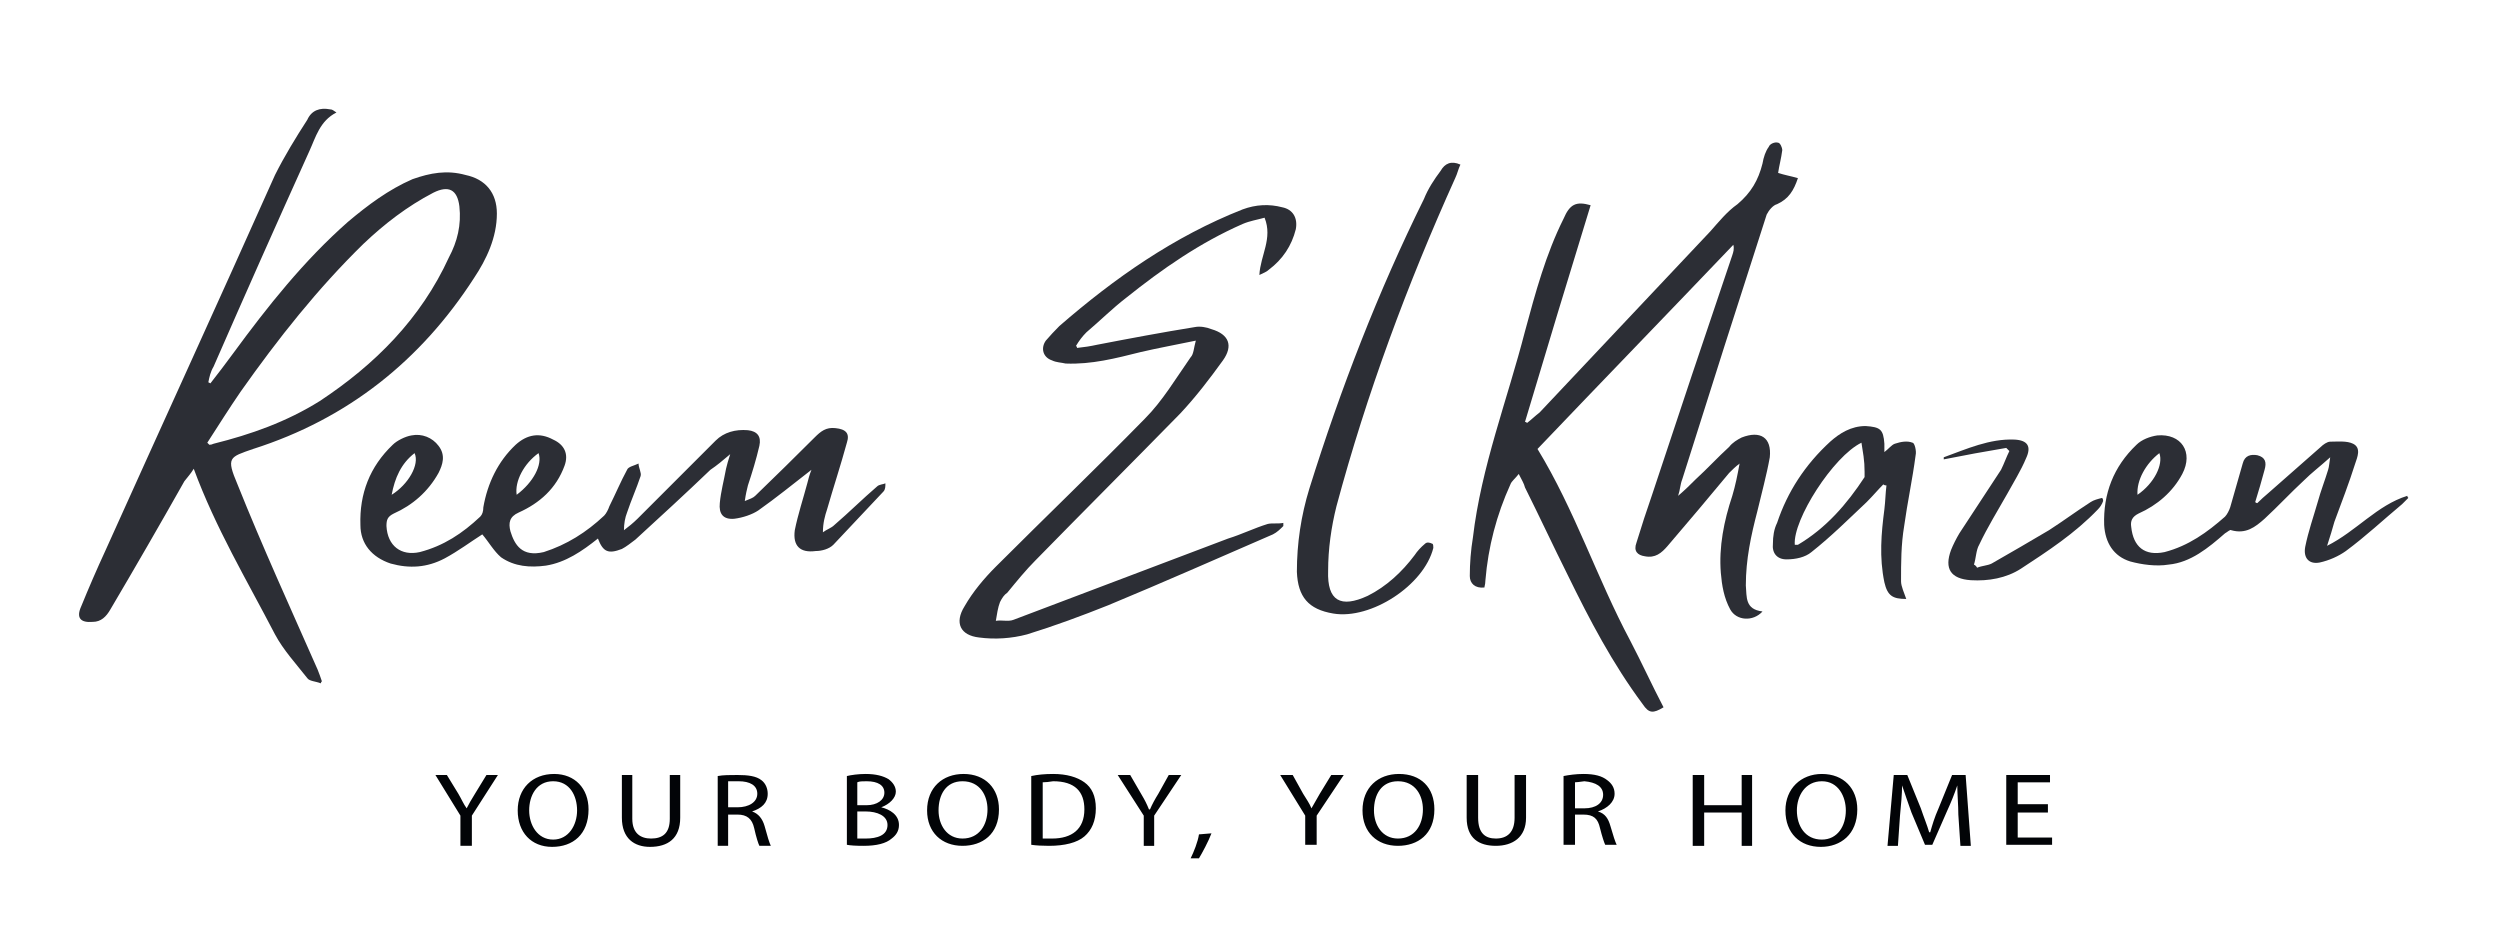 <svg height="90" width="240" viewBox="0 0 240 90" xmlns="http://www.w3.org/2000/svg" version="1.2">
	<title>Path 63</title>
	<style>
		.s0 { fill: #2c2e35 } 
		.s1 { fill: #020407 } 
	</style>
	<path d="m170.7 16.6c0.6 0.2 1.2 0.3 1.9 0.5-0.4 1.2-0.9 2-2 2.5-0.4 0.1-0.8 0.6-1 1q-4.1 12.7-8.1 25.4c-0.2 0.5-0.2 1-0.4 1.6 0.7-0.6 1.2-1.1 1.7-1.6 1.1-1 2.1-2.1 3.2-3.1 0.3-0.4 0.8-0.7 1.2-0.9 1.8-0.7 2.9 0 2.7 1.9-0.3 1.7-0.8 3.5-1.2 5.2-0.6 2.3-1.1 4.6-1.1 7.1 0.1 1.1-0.1 2.3 1.6 2.5-0.9 1-2.5 0.9-3.1-0.2-0.6-1.1-0.8-2.3-0.9-3.5-0.2-2.5 0.3-5 1.1-7.4 0.3-1 0.5-2 0.7-3.1-0.4 0.3-0.7 0.6-1 0.9q-2.9 3.5-5.9 7c-0.6 0.7-1.2 1.2-2.2 1-0.7-0.1-1.1-0.5-0.8-1.3q0.7-2.3 1.5-4.6 3.8-11.5 7.7-23c0.1-0.3 0.2-0.6 0.1-1-6.3 6.6-12.6 13.1-18.8 19.6 3.6 5.9 5.7 12.4 8.9 18.4 1.1 2.1 2.1 4.3 3.2 6.4-1 0.6-1.4 0.6-2-0.3-2.9-3.9-5.1-8.1-7.2-12.4-1.4-2.8-2.7-5.6-4.1-8.4-0.1-0.4-0.3-0.7-0.6-1.3-0.3 0.4-0.7 0.7-0.8 1q-2 4.4-2.4 9.2 0 0.3-0.1 0.7c-0.9 0.1-1.4-0.4-1.4-1.1 0-1.2 0.1-2.5 0.3-3.7 0.8-6.8 3.3-13.2 5-19.8 1-3.7 2-7.4 3.7-10.8 0.6-1.4 1.2-1.7 2.6-1.3q-3.2 10.4-6.3 20.8 0.1 0 0.2 0.1c0.4-0.3 0.8-0.7 1.2-1q8.2-8.7 16.4-17.4c0.8-0.9 1.6-1.9 2.6-2.6 1.3-1.1 2-2.3 2.4-3.9 0.1-0.6 0.3-1.2 0.6-1.6 0.1-0.3 0.6-0.5 0.9-0.4 0.2 0 0.4 0.5 0.4 0.7-0.1 0.8-0.3 1.5-0.4 2.2zm-150.5 20.2q1.1-1.4 2.2-2.9c3.3-4.5 6.8-8.9 11-12.6 1.9-1.6 3.9-3.1 6.2-4.1 1.7-0.6 3.3-0.9 5.1-0.4 1.9 0.4 3 1.7 3 3.7 0 2.3-1 4.4-2.2 6.2-5.1 7.9-12.1 13.5-21.2 16.4-2.3 0.8-2.6 0.8-1.5 3.4 2.4 6 5.1 11.9 7.7 17.8q0.2 0.5 0.4 1.1-0.1 0.1-0.1 0.2c-0.5-0.2-1.1-0.2-1.3-0.5-1.1-1.4-2.3-2.7-3.1-4.2-2.7-5.2-5.7-10.2-7.8-15.9-0.3 0.5-0.6 0.8-0.9 1.2q-3.5 6.2-7.1 12.3c-0.4 0.7-0.9 1.2-1.7 1.2-1.2 0.1-1.6-0.4-1.1-1.5q1.1-2.7 2.3-5.3c5.4-12 10.9-24 16.3-36.1 0.9-1.8 2-3.6 3.1-5.3 0.4-0.9 1.2-1.2 2.2-1 0.2 0 0.3 0.1 0.6 0.3-1.6 0.8-2 2.4-2.6 3.7q-4.7 10.4-9.2 20.7c-0.3 0.5-0.4 1-0.5 1.5zm-0.3 5.7l0.2 0.2q0.2 0 0.4-0.1c3.6-0.9 7-2.1 10.2-4.1 5.3-3.5 9.7-7.9 12.4-13.8 0.8-1.5 1.2-3.1 1-4.9q-0.3-2.4-2.5-1.3c-2.5 1.3-4.7 3-6.7 4.9-4.4 4.3-8.2 9.1-11.8 14.2-1.1 1.6-2.1 3.2-3.2 4.9z" class="s0" fill-rule="evenodd" id="Path 63"></path>
	<path d="m77.9 45.1c-1.8 1.4-3.4 2.7-5.1 3.9-0.6 0.4-1.5 0.7-2.3 0.8-1.1 0.1-1.5-0.5-1.4-1.5 0.1-1.1 0.4-2.2 0.6-3.3 0.1-0.4 0.2-0.8 0.4-1.4-0.7 0.6-1.3 1.1-1.9 1.5-2.4 2.3-4.8 4.5-7.2 6.7-0.4 0.3-0.9 0.7-1.3 0.9-1.3 0.5-1.8 0.3-2.3-1-1.5 1.2-3.1 2.3-5 2.6-1.5 0.2-3 0.1-4.3-0.8-0.7-0.6-1.2-1.5-1.8-2.2-1.1 0.7-2.3 1.6-3.6 2.3-1.7 0.9-3.4 1-5.2 0.5-1.8-0.6-2.9-1.9-2.9-3.7-0.1-3 0.9-5.6 3.1-7.7 0.4-0.4 1.2-0.8 1.8-0.9 1-0.2 2 0.2 2.6 1 0.7 0.9 0.4 1.8 0 2.6-1 1.8-2.5 3.1-4.3 3.9-0.6 0.3-0.7 0.6-0.7 1.2 0.1 1.9 1.4 2.9 3.2 2.5 2.3-0.6 4.1-1.8 5.8-3.4 0.2-0.2 0.3-0.5 0.3-0.9 0.4-2.3 1.4-4.4 3.1-6 1.1-1 2.3-1.2 3.6-0.5 1.1 0.5 1.5 1.4 1.1 2.5-0.8 2.2-2.4 3.6-4.4 4.5-0.9 0.4-1 1-0.8 1.8 0.4 1.3 1.1 2.5 3.2 2 2.2-0.7 4.1-1.9 5.8-3.5 0.2-0.2 0.4-0.6 0.5-0.9 0.6-1.2 1.1-2.4 1.7-3.5 0.1-0.3 0.7-0.4 1.1-0.6 0 0.4 0.3 0.9 0.2 1.2-0.4 1.2-0.9 2.3-1.3 3.5-0.2 0.5-0.3 1.1-0.3 1.7 0.4-0.3 0.9-0.7 1.3-1.1q3.7-3.7 7.5-7.5c0.8-0.8 1.9-1.1 3.1-1 0.9 0.1 1.3 0.6 1.1 1.5-0.3 1.3-0.7 2.6-1.1 3.8-0.1 0.4-0.2 0.8-0.3 1.5 0.5-0.2 0.8-0.3 1-0.5q2.9-2.8 5.7-5.6c0.6-0.6 1.1-1 2-0.9 1 0.1 1.4 0.5 1.1 1.4-0.6 2.2-1.3 4.3-1.9 6.4-0.2 0.6-0.4 1.3-0.4 2.2 0.4-0.3 0.8-0.4 1.1-0.7 1.4-1.2 2.7-2.5 4.1-3.7 0.2-0.2 0.6-0.2 0.8-0.3 0 0.3 0 0.6-0.2 0.8-1.6 1.7-3.2 3.4-4.8 5.1-0.4 0.4-1.1 0.6-1.7 0.6-1.5 0.2-2.2-0.5-2-2 0.3-1.5 0.8-3 1.2-4.5 0.1-0.4 0.2-0.8 0.4-1.3zm-26.2-1.6c-1.4 1-2.3 2.7-2.1 4 1.6-1.2 2.5-2.9 2.1-4zm-11.9 0c-1.3 1-1.9 2.4-2.2 4 1.6-1 2.7-2.9 2.2-4zm63.6-10.1q1-0.1 1.9-0.3c3.1-0.6 6.3-1.2 9.4-1.7 0.5-0.1 1.1 0 1.6 0.2 1.7 0.5 2.1 1.6 1.1 3-1.3 1.8-2.6 3.5-4.1 5.1-4.6 4.7-9.3 9.4-13.9 14.1-0.9 0.9-1.8 2-2.7 3.1-0.3 0.2-0.5 0.5-0.7 0.9-0.2 0.5-0.3 1.2-0.4 1.8 0.6-0.1 1.2 0.1 1.7-0.1q10.3-3.9 20.6-7.8c1.3-0.4 2.5-1 3.8-1.4 0.4-0.1 1 0 1.5-0.1q0 0.2 0 0.3c-0.3 0.3-0.6 0.6-1 0.8-5.3 2.3-10.5 4.6-15.8 6.8-2.5 1-5.2 2-7.8 2.8-1.5 0.4-3.1 0.5-4.6 0.3-1.8-0.2-2.4-1.4-1.4-3 0.8-1.4 1.9-2.7 3-3.8 4.8-4.8 9.6-9.4 14.3-14.2 1.7-1.7 3-3.9 4.4-5.9 0.3-0.3 0.3-0.9 0.5-1.6-1.9 0.4-3.6 0.7-5.3 1.1-2.4 0.6-4.7 1.2-7.2 1.1-0.4-0.1-0.9-0.1-1.3-0.3-0.9-0.3-1.1-1.2-0.6-1.9q0.6-0.7 1.3-1.4c5.3-4.6 11-8.6 17.6-11.2q1.9-0.7 3.8-0.2c1 0.2 1.5 1 1.3 2.1q-0.6 2.4-2.6 3.9c-0.2 0.2-0.5 0.3-0.9 0.5 0.1-1.9 1.3-3.5 0.5-5.5-0.7 0.2-1.4 0.3-2.1 0.6-4.1 1.8-7.7 4.3-11.2 7.1-1.3 1-2.5 2.2-3.8 3.3-0.4 0.4-0.7 0.8-1 1.3q0.1 0.1 0.1 0.2zm36.8-17.6c-0.2 0.4-0.3 0.9-0.5 1.3-4.6 10.2-8.5 20.7-11.4 31.5-0.5 2-0.8 4.1-0.8 6.2-0.1 2.9 1.2 3.6 3.8 2.4 1.8-0.9 3.3-2.3 4.5-3.9q0.4-0.6 1-1.1c0.2-0.2 0.5-0.1 0.7 0 0.1 0 0.1 0.3 0.1 0.4-0.9 3.6-6 6.9-9.6 6.3-2.4-0.4-3.4-1.6-3.5-4q0-4.1 1.2-8c3-9.6 6.6-18.9 11-27.8 0.4-1 1-1.9 1.6-2.7 0.4-0.7 1-1 1.9-0.6zm76.5 32.5q0.5-0.5 1.1-1 2.5-2.2 5-4.4c0.2-0.2 0.6-0.5 0.9-0.5 0.7 0 1.6-0.1 2.2 0.2 0.8 0.4 0.4 1.3 0.2 1.9-0.6 1.9-1.3 3.7-2 5.6-0.2 0.7-0.4 1.4-0.7 2.3 2.8-1.4 4.8-3.9 7.7-4.8q0 0.1 0.1 0.2c-0.2 0.2-0.4 0.4-0.6 0.6-1.8 1.5-3.5 3.1-5.4 4.5-0.7 0.5-1.6 0.9-2.5 1.1-1 0.2-1.6-0.4-1.4-1.5 0.3-1.5 0.8-2.9 1.2-4.3 0.3-1.1 0.7-2.1 1-3.1 0.1-0.3 0.1-0.6 0.2-1.2-1 0.9-1.8 1.5-2.5 2.2-1.3 1.2-2.5 2.5-3.8 3.7-0.9 0.8-1.8 1.5-3.2 1.1-0.1-0.1-0.4 0.2-0.6 0.3-1.6 1.4-3.3 2.8-5.4 3-1.2 0.2-2.6 0-3.7-0.3-1.6-0.5-2.4-1.8-2.5-3.5-0.1-3 0.9-5.6 3.1-7.7 0.5-0.5 1.3-0.8 2-0.9 2.3-0.2 3.5 1.6 2.4 3.7-0.9 1.7-2.4 3-4.2 3.8-0.6 0.3-0.8 0.7-0.7 1.3 0.2 1.9 1.3 2.8 3.2 2.4 2.3-0.6 4.1-1.9 5.8-3.4 0.2-0.2 0.4-0.6 0.5-0.9 0.4-1.4 0.8-2.8 1.2-4.2 0.2-0.8 0.8-0.9 1.4-0.8 0.8 0.2 0.9 0.7 0.7 1.4q-0.4 1.5-0.9 3.1 0.1 0.1 0.2 0.1zm-9.4-4.8c-1.3 1-2.2 2.6-2.1 4 1.6-1.1 2.5-2.9 2.1-4z" class="s0" fill-rule="evenodd" id="Path 64"></path>
	<path d="m183 57.5c-1.3 0-1.8-0.3-2.1-1.6-0.5-2.4-0.3-4.7 0-7 0.1-0.8 0.1-1.5 0.2-2.3q-0.2 0-0.3-0.1c-0.5 0.5-1 1.1-1.6 1.7-1.7 1.6-3.4 3.3-5.3 4.8-0.6 0.5-1.5 0.7-2.4 0.7-0.9 0-1.4-0.6-1.3-1.5 0-0.7 0.1-1.4 0.4-2 1-3 2.7-5.6 5.1-7.8 0.9-0.8 2-1.5 3.4-1.5 1.4 0.1 1.7 0.3 1.8 1.7 0 0.2 0 0.4 0 0.8 0.4-0.3 0.7-0.7 1-0.8 0.6-0.2 1.2-0.3 1.7-0.1 0.2 0 0.4 0.8 0.3 1.2-0.3 2.3-0.8 4.6-1.1 6.8-0.3 1.8-0.3 3.5-0.3 5.3 0 0.5 0.3 1.1 0.5 1.7zm-10.7-5.2c0.2 0 0.2 0 0.3 0 2.7-1.6 4.7-3.9 6.4-6.5 0-0.1 0-0.3 0-0.5q0-0.8-0.1-1.5-0.1-0.6-0.2-1.3c-2.7 1.3-6.6 7.4-6.4 9.8zm20.3-9.3q-3 0.5-6 1.1c0-0.1 0-0.2 0-0.2 2.2-0.8 4.4-1.8 6.8-1.7q1.9 0.1 1.1 1.8c-0.5 1.2-1.2 2.3-1.8 3.4-0.9 1.6-1.9 3.2-2.7 4.9-0.3 0.5-0.3 1.3-0.5 1.9q0.2 0.1 0.3 0.3c0.5-0.2 1-0.2 1.4-0.4q2.8-1.6 5.5-3.2c1.4-0.9 2.6-1.8 4-2.7 0.3-0.2 0.7-0.3 1.1-0.4q0.1 0.1 0.1 0.3c-0.1 0.3-0.3 0.6-0.5 0.8-2.2 2.3-4.8 4-7.4 5.7-1.4 0.9-3.1 1.2-4.8 1.1q-2.9-0.2-1.9-2.9c0.2-0.5 0.5-1.1 0.8-1.6 1.3-2 2.7-4.1 4-6.1 0.3-0.6 0.5-1.2 0.8-1.8z" class="s0" fill-rule="evenodd" id="Path 65"></path>
	<path d="m44.2 81.2v-2.9l-2.4-3.9h1.1l1.1 1.8c0.3 0.5 0.5 1 0.8 1.4q0.3-0.6 0.8-1.4l1.1-1.8h1.1l-2.5 3.9v2.9zm12.3-3.5c0 2.4-1.5 3.6-3.5 3.6-2 0-3.3-1.4-3.3-3.5 0-2.1 1.4-3.5 3.5-3.5 2 0 3.3 1.4 3.3 3.4zm-5.7 0.1c0 1.4 0.8 2.8 2.3 2.8 1.5 0 2.3-1.4 2.3-2.8 0-1.4-0.7-2.8-2.3-2.8-1.6 0-2.3 1.4-2.3 2.8zm9.9-3.4v4.2c0 1.4 0.8 1.9 1.8 1.9 1.1 0 1.8-0.5 1.8-1.9v-4.2h1v4.1c0 2-1.2 2.8-2.9 2.8-1.5 0-2.7-0.8-2.7-2.8v-4.1zm8.2 0.1c0.5-0.1 1.2-0.1 1.9-0.1 1 0 1.8 0.1 2.3 0.5 0.4 0.3 0.6 0.8 0.6 1.3 0 0.9-0.6 1.4-1.5 1.7 0.6 0.2 1 0.7 1.2 1.4q0.4 1.5 0.6 1.9h-1.1c-0.1-0.2-0.3-0.8-0.5-1.7-0.2-0.9-0.7-1.3-1.6-1.3h-0.9v3h-1zm1 3h0.9c1.1 0 1.9-0.5 1.9-1.3 0-0.8-0.7-1.2-1.8-1.2q-0.7 0-1 0zm11.4-3c0.4-0.1 1.1-0.2 1.8-0.2 1 0 1.7 0.2 2.2 0.5 0.4 0.3 0.7 0.7 0.7 1.2 0 0.6-0.6 1.2-1.4 1.5 0.8 0.2 1.7 0.7 1.7 1.7 0 0.6-0.3 1-0.7 1.3q-0.8 0.7-2.7 0.7-1.1 0-1.6-0.1zm1 2.8h0.9c1 0 1.7-0.5 1.7-1.2 0-0.7-0.6-1.1-1.7-1.1-0.4 0-0.7 0-0.9 0.1zm0 3.2q0.3 0 0.8 0c1.1 0 2.1-0.3 2.1-1.3 0-0.9-1-1.3-2.1-1.3h-0.8zm13.6-2.8c0 2.4-1.6 3.5-3.5 3.5-2 0-3.4-1.3-3.4-3.4 0-2.2 1.5-3.5 3.5-3.5 2.1 0 3.4 1.4 3.4 3.4zm-5.8 0.1c0 1.4 0.8 2.7 2.3 2.7 1.6 0 2.4-1.3 2.4-2.8 0-1.3-0.7-2.7-2.4-2.7-1.6 0-2.3 1.3-2.3 2.8zm8.9-3.3q0.9-0.2 2.1-0.2c1.3 0 2.3 0.3 3 0.8 0.7 0.5 1.1 1.3 1.1 2.5 0 1.2-0.4 2.1-1.1 2.7-0.7 0.6-1.9 0.9-3.4 0.9q-1 0-1.7-0.1zm1.1 6c0.2 0 0.6 0 0.9 0 1.9 0 3.1-0.9 3.1-2.8 0-1.7-0.9-2.7-3-2.7q-0.6 0.1-1 0.1zm9.7 0.7v-2.9l-2.5-3.9h1.2l1.1 1.9c0.3 0.5 0.5 0.9 0.7 1.4h0.1q0.3-0.7 0.8-1.5l1-1.8h1.2l-2.6 3.9v2.9zm4.5 1.2c0.3-0.6 0.7-1.6 0.8-2.3l1.2-0.1c-0.3 0.8-0.9 1.9-1.2 2.4zm11-1.3v-2.8l-2.4-3.9h1.2l1 1.8c0.3 0.5 0.6 0.9 0.8 1.4q0.4-0.7 0.8-1.4l1.1-1.8h1.2l-2.6 3.9v2.8zm12.4-3.4c0 2.4-1.6 3.5-3.5 3.5-2 0-3.4-1.3-3.4-3.4 0-2.2 1.5-3.5 3.5-3.5 2.1 0 3.4 1.3 3.4 3.4zm-5.8 0.1c0 1.4 0.8 2.7 2.3 2.7 1.6 0 2.4-1.3 2.4-2.8 0-1.3-0.7-2.7-2.4-2.7-1.6 0-2.3 1.3-2.3 2.8zm10-3.4v4.1c0 1.5 0.7 2 1.7 2 1.1 0 1.8-0.6 1.8-2v-4.1h1.1v4.1c0 1.9-1.3 2.7-2.9 2.7-1.6 0-2.8-0.7-2.8-2.7v-4.1zm8.2 0.1c0.5-0.1 1.2-0.2 1.9-0.2 1.1 0 1.8 0.2 2.3 0.6 0.4 0.3 0.7 0.7 0.7 1.3 0 0.8-0.7 1.4-1.6 1.7 0.7 0.2 1 0.7 1.2 1.4q0.4 1.4 0.6 1.8h-1.1c-0.1-0.2-0.3-0.8-0.5-1.6-0.2-0.9-0.6-1.3-1.6-1.3h-0.8v2.9h-1.1zm1.1 3.1h0.9c1.1 0 1.8-0.5 1.8-1.3 0-0.8-0.7-1.2-1.8-1.3q-0.7 0.1-0.9 0.1zm12.4-3.2v2.9h3.6v-2.9h1v6.8h-1v-3.2h-3.6v3.2h-1.1v-6.8zm14.7 3.3c0 2.4-1.6 3.6-3.5 3.6-2 0-3.4-1.3-3.4-3.5 0-2.1 1.5-3.5 3.5-3.5 2.1 0 3.4 1.4 3.4 3.4zm-5.8 0.1c0 1.5 0.8 2.8 2.4 2.8 1.5 0 2.3-1.3 2.3-2.8 0-1.3-0.7-2.8-2.3-2.8-1.6 0-2.4 1.4-2.4 2.8zm15.5 0.4c0-0.9-0.1-2-0.1-2.8q-0.4 1.2-1 2.5l-1.4 3.2h-0.7l-1.3-3.1q-0.5-1.4-0.9-2.6c0 0.8-0.1 1.9-0.2 2.9l-0.2 2.9h-1l0.6-6.8h1.3l1.3 3.2c0.3 0.9 0.6 1.6 0.8 2.3h0.1c0.2-0.7 0.4-1.4 0.8-2.3l1.3-3.2h1.3l0.5 6.8h-1zm8.6-0.2h-2.9v2.4h3.3v0.7h-4.4v-6.7h4.2v0.7h-3.1v2.1h2.9z" class="s1" fill-rule="evenodd" id="Path 66"></path>
</svg>